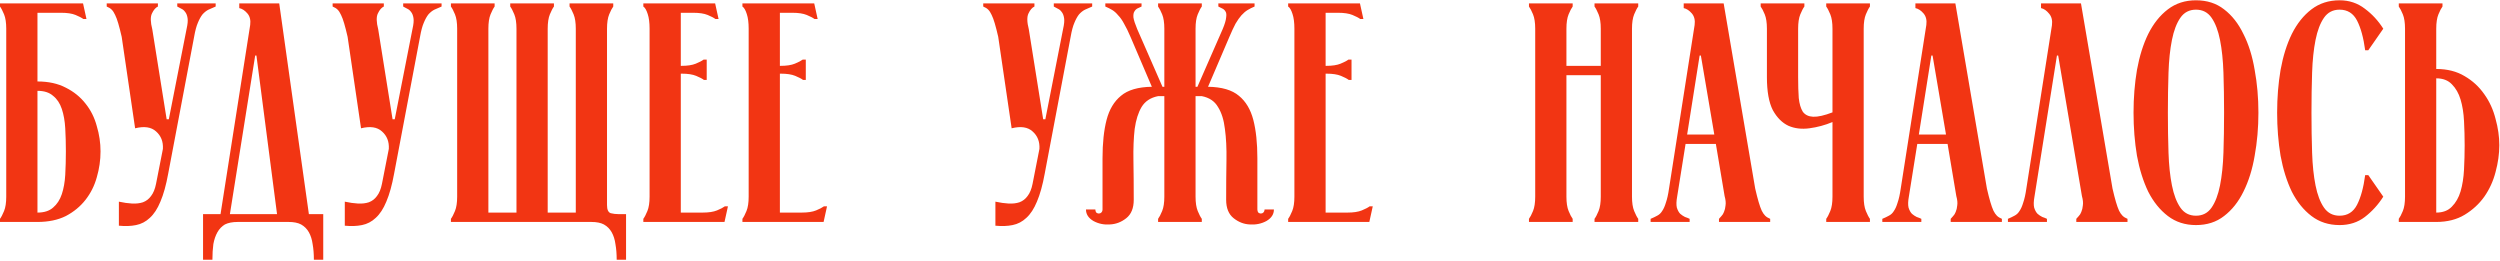 <?xml version="1.0" encoding="UTF-8"?> <svg xmlns="http://www.w3.org/2000/svg" width="1025" height="107" viewBox="0 0 1025 107" fill="none"> <path d="M15.36 5.24V33.4C19.883 33.4 23.765 34.253 27.008 35.96C30.251 37.581 32.939 39.757 35.072 42.488C37.205 45.133 38.741 48.205 39.68 51.704C40.704 55.117 41.216 58.573 41.216 62.072C41.216 65.656 40.704 69.197 39.68 72.696C38.741 76.109 37.205 79.181 35.072 81.912C32.939 84.643 30.251 86.861 27.008 88.568C23.765 90.189 19.883 91 15.36 91H0V89.72C0.512 89.037 1.067 87.971 1.664 86.52C2.261 85.069 2.56 83.107 2.56 80.632V11.768C2.56 9.293 2.261 7.331 1.664 5.88C1.067 4.429 0.512 3.363 0 2.68V1.4H34.048L35.456 7.8H34.176C33.493 7.288 32.427 6.733 30.976 6.136C29.525 5.539 27.563 5.24 25.088 5.24H15.36ZM15.36 87.16C18.091 87.16 20.224 86.477 21.76 85.112C23.381 83.747 24.576 81.912 25.344 79.608C26.112 77.304 26.581 74.659 26.752 71.672C26.923 68.6 27.008 65.4 27.008 62.072C27.008 58.744 26.923 55.587 26.752 52.6C26.581 49.613 26.112 46.968 25.344 44.664C24.576 42.36 23.381 40.568 21.76 39.288C20.224 37.923 18.091 37.24 15.36 37.24V87.16ZM55.398 52.6L49.894 15.096C49.382 12.877 48.913 11.043 48.486 9.592C48.059 8.141 47.633 6.989 47.206 6.136C46.779 5.197 46.31 4.472 45.798 3.96C45.286 3.448 44.603 3.021 43.75 2.68V1.4H64.742V2.68C63.803 3.107 62.993 4.045 62.31 5.496C61.627 6.861 61.67 9.037 62.438 12.024L68.326 48.888H69.222L76.518 11.768C76.945 9.891 77.073 8.44 76.902 7.416C76.731 6.307 76.39 5.453 75.878 4.856C75.451 4.259 74.939 3.832 74.342 3.576C73.745 3.235 73.19 2.936 72.678 2.68V1.4H88.422V2.68C87.398 3.107 86.417 3.533 85.478 3.96C84.625 4.387 83.814 5.027 83.046 5.88C82.363 6.733 81.723 7.885 81.126 9.336C80.529 10.701 80.017 12.621 79.59 15.096L68.966 71.16C68.113 75.853 67.046 79.693 65.766 82.68C64.571 85.581 63.121 87.8 61.414 89.336C59.793 90.872 57.915 91.853 55.782 92.28C53.734 92.707 51.387 92.792 48.742 92.536V82.68C50.705 83.107 52.497 83.363 54.118 83.448C55.825 83.533 57.318 83.363 58.598 82.936C59.963 82.424 61.073 81.571 61.926 80.376C62.865 79.181 63.547 77.517 63.974 75.384L66.79 61.048C66.961 58.061 66.022 55.672 63.974 53.88C62.011 52.088 59.153 51.661 55.398 52.6ZM90.418 87.8L102.578 10.232C102.834 8.269 102.45 6.691 101.426 5.496C100.402 4.301 99.293 3.576 98.098 3.32V1.4H114.482L126.642 87.8H132.53V106.488H128.69C128.69 104.099 128.519 101.965 128.178 100.088C127.922 98.211 127.41 96.589 126.642 95.224C125.874 93.859 124.807 92.792 123.442 92.024C122.162 91.341 120.455 91 118.322 91H97.458C95.325 91 93.575 91.341 92.21 92.024C90.93 92.792 89.906 93.859 89.138 95.224C88.37 96.589 87.815 98.211 87.474 100.088C87.218 101.965 87.09 104.099 87.09 106.488H83.25V87.8H90.418ZM113.586 87.8L105.138 22.776H104.626L94.258 87.8H113.586ZM148.023 52.6L142.519 15.096C142.007 12.877 141.538 11.043 141.111 9.592C140.684 8.141 140.258 6.989 139.831 6.136C139.404 5.197 138.935 4.472 138.423 3.96C137.911 3.448 137.228 3.021 136.375 2.68V1.4H157.367V2.68C156.428 3.107 155.618 4.045 154.935 5.496C154.252 6.861 154.295 9.037 155.063 12.024L160.951 48.888H161.847L169.143 11.768C169.57 9.891 169.698 8.44 169.527 7.416C169.356 6.307 169.015 5.453 168.503 4.856C168.076 4.259 167.564 3.832 166.967 3.576C166.37 3.235 165.815 2.936 165.303 2.68V1.4H181.047V2.68C180.023 3.107 179.042 3.533 178.103 3.96C177.25 4.387 176.439 5.027 175.671 5.88C174.988 6.733 174.348 7.885 173.751 9.336C173.154 10.701 172.642 12.621 172.215 15.096L161.591 71.16C160.738 75.853 159.671 79.693 158.391 82.68C157.196 85.581 155.746 87.8 154.039 89.336C152.418 90.872 150.54 91.853 148.407 92.28C146.359 92.707 144.012 92.792 141.367 92.536V82.68C143.33 83.107 145.122 83.363 146.743 83.448C148.45 83.533 149.943 83.363 151.223 82.936C152.588 82.424 153.698 81.571 154.551 80.376C155.49 79.181 156.172 77.517 156.599 75.384L159.415 61.048C159.586 58.061 158.647 55.672 156.599 53.88C154.636 52.088 151.778 51.661 148.023 52.6ZM248.875 84.088C248.875 85.965 249.387 87.075 250.411 87.416C251.435 87.672 252.544 87.8 253.739 87.8H256.683V106.488H252.843C252.843 104.099 252.672 101.965 252.331 100.088C252.075 98.211 251.563 96.589 250.795 95.224C250.027 93.859 248.96 92.792 247.595 92.024C246.315 91.341 244.608 91 242.475 91H184.875V89.72C185.387 89.037 185.942 87.971 186.539 86.52C187.136 85.069 187.435 83.107 187.435 80.632V11.768C187.435 9.293 187.136 7.331 186.539 5.88C185.942 4.429 185.387 3.363 184.875 2.68V1.4H202.795V2.68C202.283 3.363 201.728 4.429 201.131 5.88C200.534 7.331 200.235 9.293 200.235 11.768V87.16H211.755V11.768C211.755 9.293 211.456 7.331 210.859 5.88C210.262 4.429 209.707 3.363 209.195 2.68V1.4H227.115V2.68C226.603 3.363 226.048 4.429 225.451 5.88C224.854 7.331 224.555 9.293 224.555 11.768V87.16H236.075V11.768C236.075 9.293 235.776 7.331 235.179 5.88C234.582 4.429 234.027 3.363 233.515 2.68V1.4H251.435V2.68C250.923 3.363 250.368 4.429 249.771 5.88C249.174 7.331 248.875 9.293 248.875 11.768V84.088ZM288.088 87.16C290.563 87.16 292.525 86.861 293.976 86.264C295.427 85.667 296.493 85.112 297.176 84.6H298.456L297.048 91H263.768V89.72C264.28 89.037 264.835 87.971 265.432 86.52C266.029 85.069 266.328 83.107 266.328 80.632V11.768C266.328 9.293 266.072 7.288 265.56 5.752C265.048 4.131 264.451 3.107 263.768 2.68V1.4H293.208L294.616 7.8H293.336C292.653 7.288 291.587 6.733 290.136 6.136C288.685 5.539 286.723 5.24 284.248 5.24H279.128V27H279.384C281.859 27 283.821 26.701 285.272 26.104C286.723 25.507 287.789 24.952 288.472 24.44H289.752V32.76H288.6C287.917 32.248 286.851 31.693 285.4 31.096C283.949 30.499 281.987 30.2 279.512 30.2H279.128V87.16H288.088ZM328.713 87.16C331.188 87.16 333.15 86.861 334.601 86.264C336.052 85.667 337.118 85.112 337.801 84.6H339.081L337.673 91H304.393V89.72C304.905 89.037 305.46 87.971 306.057 86.52C306.654 85.069 306.953 83.107 306.953 80.632V11.768C306.953 9.293 306.697 7.288 306.185 5.752C305.673 4.131 305.076 3.107 304.393 2.68V1.4H333.833L335.241 7.8H333.961C333.278 7.288 332.212 6.733 330.761 6.136C329.31 5.539 327.348 5.24 324.873 5.24H319.753V27H320.009C322.484 27 324.446 26.701 325.897 26.104C327.348 25.507 328.414 24.952 329.097 24.44H330.377V32.76H329.225C328.542 32.248 327.476 31.693 326.025 31.096C324.574 30.499 322.612 30.2 320.137 30.2H319.753V87.16H328.713ZM414.773 52.6L409.269 15.096C408.757 12.877 408.288 11.043 407.861 9.592C407.434 8.141 407.008 6.989 406.581 6.136C406.154 5.197 405.685 4.472 405.173 3.96C404.661 3.448 403.978 3.021 403.125 2.68V1.4H424.117V2.68C423.178 3.107 422.368 4.045 421.685 5.496C421.002 6.861 421.045 9.037 421.813 12.024L427.701 48.888H428.597L435.893 11.768C436.32 9.891 436.448 8.44 436.277 7.416C436.106 6.307 435.765 5.453 435.253 4.856C434.826 4.259 434.314 3.832 433.717 3.576C433.12 3.235 432.565 2.936 432.053 2.68V1.4H447.797V2.68C446.773 3.107 445.792 3.533 444.853 3.96C444 4.387 443.189 5.027 442.421 5.88C441.738 6.733 441.098 7.885 440.501 9.336C439.904 10.701 439.392 12.621 438.965 15.096L428.341 71.16C427.488 75.853 426.421 79.693 425.141 82.68C423.946 85.581 422.496 87.8 420.789 89.336C419.168 90.872 417.29 91.853 415.157 92.28C413.109 92.707 410.762 92.792 408.117 92.536V82.68C410.08 83.107 411.872 83.363 413.493 83.448C415.2 83.533 416.693 83.363 417.973 82.936C419.338 82.424 420.448 81.571 421.301 80.376C422.24 79.181 422.922 77.517 423.349 75.384L426.165 61.048C426.336 58.061 425.397 55.672 423.349 53.88C421.386 52.088 418.528 51.661 414.773 52.6ZM474.818 39.416C471.746 40.013 469.485 41.507 468.034 43.896C466.669 46.2 465.73 49.187 465.218 52.856C464.791 56.525 464.621 60.835 464.706 65.784C464.791 70.648 464.834 76.024 464.834 81.912C464.834 85.325 463.81 87.843 461.762 89.464C459.714 91.085 457.453 91.939 454.978 92.024C452.589 92.195 450.37 91.725 448.322 90.616C446.274 89.421 445.25 87.843 445.25 85.88H449.09C449.09 86.392 449.218 86.819 449.474 87.16C449.815 87.416 450.157 87.544 450.498 87.544C450.925 87.544 451.266 87.416 451.522 87.16C451.863 86.819 452.034 86.392 452.034 85.88C452.034 78.029 452.034 71.032 452.034 64.888C452.034 58.659 452.589 53.411 453.698 49.144C454.807 44.877 456.77 41.592 459.586 39.288C462.402 36.899 466.626 35.661 472.258 35.576L463.554 15.224C462.615 13.005 461.719 11.171 460.866 9.72C460.098 8.269 459.287 7.117 458.434 6.264C457.666 5.325 456.855 4.6 456.002 4.088C455.149 3.576 454.21 3.107 453.186 2.68V1.4H468.034V2.68C467.522 2.936 466.967 3.192 466.37 3.448C465.858 3.704 465.431 4.131 465.09 4.728C464.749 5.24 464.621 6.051 464.706 7.16C464.877 8.269 465.389 9.848 466.242 11.896L476.61 35.576H477.378V11.768C477.378 9.293 477.079 7.331 476.482 5.88C475.885 4.429 475.33 3.363 474.818 2.68V1.4H492.738V2.68C492.226 3.363 491.671 4.429 491.074 5.88C490.477 7.331 490.178 9.293 490.178 11.768V35.576H490.946L501.314 11.896C502.167 9.848 502.637 8.269 502.722 7.16C502.893 6.051 502.807 5.24 502.466 4.728C502.125 4.131 501.655 3.704 501.058 3.448C500.546 3.192 500.034 2.936 499.522 2.68V1.4H514.37V2.68C513.346 3.107 512.407 3.576 511.554 4.088C510.701 4.6 509.847 5.325 508.994 6.264C508.226 7.117 507.415 8.269 506.562 9.72C505.794 11.171 504.941 13.005 504.002 15.224L495.298 35.576C500.93 35.661 505.154 36.899 507.97 39.288C510.786 41.592 512.749 44.877 513.858 49.144C514.967 53.411 515.522 58.659 515.522 64.888C515.522 71.032 515.522 78.029 515.522 85.88C515.522 86.392 515.65 86.819 515.906 87.16C516.247 87.416 516.589 87.544 516.93 87.544C517.357 87.544 517.698 87.416 517.954 87.16C518.295 86.819 518.466 86.392 518.466 85.88H522.306C522.306 87.843 521.282 89.421 519.234 90.616C517.186 91.725 514.925 92.195 512.45 92.024C510.061 91.939 507.842 91.085 505.794 89.464C503.746 87.843 502.722 85.325 502.722 81.912C502.722 76.024 502.765 70.648 502.85 65.784C502.935 60.835 502.722 56.525 502.21 52.856C501.783 49.187 500.845 46.2 499.394 43.896C498.029 41.507 495.81 40.013 492.738 39.416H490.178V80.632C490.178 83.107 490.477 85.069 491.074 86.52C491.671 87.971 492.226 89.037 492.738 89.72V91H474.818V89.72C475.33 89.037 475.885 87.971 476.482 86.52C477.079 85.069 477.378 83.107 477.378 80.632V39.416H474.818ZM552.463 87.16C554.938 87.16 556.9 86.861 558.351 86.264C559.802 85.667 560.868 85.112 561.551 84.6H562.831L561.423 91H528.143V89.72C528.655 89.037 529.21 87.971 529.807 86.52C530.404 85.069 530.703 83.107 530.703 80.632V11.768C530.703 9.293 530.447 7.288 529.935 5.752C529.423 4.131 528.826 3.107 528.143 2.68V1.4H557.583L558.991 7.8H557.711C557.028 7.288 555.962 6.733 554.511 6.136C553.06 5.539 551.098 5.24 548.623 5.24H543.503V27H543.759C546.234 27 548.196 26.701 549.647 26.104C551.098 25.507 552.164 24.952 552.847 24.44H554.127V32.76H552.975C552.292 32.248 551.226 31.693 549.775 31.096C548.324 30.499 546.362 30.2 543.887 30.2H543.503V87.16H552.463ZM642.235 30.84V80.632C642.235 83.107 642.534 85.069 643.131 86.52C643.728 87.971 644.283 89.037 644.795 89.72V91H626.875V89.72C627.387 89.037 627.942 87.971 628.539 86.52C629.136 85.069 629.435 83.107 629.435 80.632V11.768C629.435 9.293 629.136 7.331 628.539 5.88C627.942 4.429 627.387 3.363 626.875 2.68V1.4H644.795V2.68C644.283 3.363 643.728 4.429 643.131 5.88C642.534 7.331 642.235 9.293 642.235 11.768V27H656.315V11.768C656.315 9.293 656.016 7.331 655.419 5.88C654.822 4.429 654.267 3.363 653.755 2.68V1.4H671.675V2.68C671.163 3.363 670.608 4.429 670.011 5.88C669.414 7.331 669.115 9.293 669.115 11.768V80.632C669.115 83.107 669.414 85.069 670.011 86.52C670.608 87.971 671.163 89.037 671.675 89.72V91H653.755V89.72C654.267 89.037 654.822 87.971 655.419 86.52C656.016 85.069 656.315 83.107 656.315 80.632V30.84H642.235ZM676.75 89.72C677.774 89.293 678.67 88.867 679.438 88.44C680.291 88.013 680.974 87.373 681.486 86.52C682.083 85.667 682.595 84.515 683.022 83.064C683.534 81.613 683.961 79.693 684.302 77.304L694.798 10.232C695.054 8.269 694.67 6.691 693.646 5.496C692.622 4.301 691.513 3.576 690.318 3.32V1.4H706.702L719.63 77.304C720.142 79.523 720.611 81.357 721.038 82.808C721.465 84.259 721.891 85.453 722.318 86.392C722.745 87.245 723.214 87.928 723.726 88.44C724.238 88.952 724.921 89.379 725.774 89.72V91H704.782V89.72C705.038 89.379 705.379 88.995 705.806 88.568C706.233 88.141 706.574 87.587 706.83 86.904C707.171 86.136 707.385 85.24 707.47 84.216C707.641 83.192 707.513 81.912 707.086 80.376L703.502 59H691.086L687.63 80.632C687.289 82.509 687.246 84.003 687.502 85.112C687.843 86.221 688.313 87.075 688.91 87.672C689.507 88.184 690.147 88.611 690.83 88.952C691.598 89.208 692.238 89.464 692.75 89.72V91H676.75V89.72ZM702.862 55.16L697.358 22.776H696.846L691.726 55.16H702.862ZM724.435 31.608V11.768C724.435 9.293 724.136 7.331 723.539 5.88C722.942 4.429 722.387 3.363 721.875 2.68V1.4H739.795V2.68C739.283 3.363 738.728 4.429 738.131 5.88C737.534 7.331 737.235 9.293 737.235 11.768V31.608C737.235 34.936 737.32 37.795 737.491 40.184C737.747 42.573 738.302 44.451 739.155 45.816C740.094 47.096 741.502 47.779 743.379 47.864C745.342 47.949 747.987 47.352 751.315 46.072V11.768C751.315 9.293 751.016 7.331 750.419 5.88C749.822 4.429 749.267 3.363 748.755 2.68V1.4H766.675V2.68C766.163 3.363 765.608 4.429 765.011 5.88C764.414 7.331 764.115 9.293 764.115 11.768V80.632C764.115 83.107 764.414 85.069 765.011 86.52C765.608 87.971 766.163 89.037 766.675 89.72V91H748.755V89.72C749.267 89.037 749.822 87.971 750.419 86.52C751.016 85.069 751.315 83.107 751.315 80.632V50.04C748.243 51.32 745.086 52.173 741.843 52.6C738.686 53.027 735.827 52.685 733.267 51.576C730.707 50.381 728.574 48.248 726.867 45.176C725.246 42.019 724.435 37.496 724.435 31.608ZM771.75 89.72C772.774 89.293 773.67 88.867 774.438 88.44C775.291 88.013 775.974 87.373 776.486 86.52C777.083 85.667 777.595 84.515 778.022 83.064C778.534 81.613 778.961 79.693 779.302 77.304L789.798 10.232C790.054 8.269 789.67 6.691 788.646 5.496C787.622 4.301 786.513 3.576 785.318 3.32V1.4H801.702L814.63 77.304C815.142 79.523 815.611 81.357 816.038 82.808C816.465 84.259 816.891 85.453 817.318 86.392C817.745 87.245 818.214 87.928 818.726 88.44C819.238 88.952 819.921 89.379 820.774 89.72V91H799.782V89.72C800.038 89.379 800.379 88.995 800.806 88.568C801.233 88.141 801.574 87.587 801.83 86.904C802.171 86.136 802.385 85.24 802.47 84.216C802.641 83.192 802.513 81.912 802.086 80.376L798.502 59H786.086L782.63 80.632C782.289 82.509 782.246 84.003 782.502 85.112C782.843 86.221 783.313 87.075 783.91 87.672C784.507 88.184 785.147 88.611 785.83 88.952C786.598 89.208 787.238 89.464 787.75 89.72V91H771.75V89.72ZM797.862 55.16L792.358 22.776H791.846L786.726 55.16H797.862ZM841.298 10.36C841.554 8.397 841.17 6.819 840.146 5.624C839.122 4.344 838.013 3.576 836.818 3.32V1.4H853.202L866.13 77.304C866.642 79.523 867.111 81.357 867.538 82.808C867.965 84.259 868.391 85.453 868.818 86.392C869.245 87.245 869.714 87.928 870.226 88.44C870.738 88.952 871.421 89.379 872.274 89.72V91H851.282V89.72C851.538 89.379 851.879 88.995 852.306 88.568C852.733 88.141 853.074 87.587 853.33 86.904C853.671 86.136 853.885 85.24 853.97 84.216C854.141 83.192 854.013 81.912 853.586 80.376L843.858 22.776H843.346L834.13 80.632C833.789 82.509 833.746 84.003 834.002 85.112C834.343 86.221 834.813 87.075 835.41 87.672C836.007 88.184 836.647 88.611 837.33 88.952C838.098 89.208 838.738 89.464 839.25 89.72V91H823.25V89.72C824.274 89.293 825.17 88.867 825.938 88.44C826.791 88.013 827.474 87.373 827.986 86.52C828.583 85.667 829.095 84.515 829.522 83.064C830.034 81.613 830.461 79.693 830.802 77.304L841.298 10.36ZM874.75 46.2C874.75 40.056 875.219 34.211 876.158 28.664C877.182 23.032 878.718 18.125 880.766 13.944C882.899 9.677 885.587 6.307 888.83 3.832C892.073 1.357 895.913 0.12 900.35 0.12C904.873 0.12 908.713 1.357 911.87 3.832C915.113 6.307 917.758 9.677 919.806 13.944C921.939 18.125 923.475 23.032 924.414 28.664C925.438 34.211 925.95 40.056 925.95 46.2C925.95 52.344 925.438 58.232 924.414 63.864C923.475 69.411 921.939 74.317 919.806 78.584C917.758 82.765 915.113 86.093 911.87 88.568C908.713 91.043 904.873 92.28 900.35 92.28C895.913 92.28 892.073 91.043 888.83 88.568C885.587 86.093 882.899 82.765 880.766 78.584C878.718 74.317 877.182 69.411 876.158 63.864C875.219 58.232 874.75 52.344 874.75 46.2ZM888.83 46.2C888.83 52.003 888.915 57.464 889.086 62.584C889.257 67.704 889.726 72.184 890.494 76.024C891.262 79.864 892.414 82.893 893.95 85.112C895.486 87.331 897.619 88.44 900.35 88.44C903.081 88.44 905.214 87.331 906.75 85.112C908.286 82.893 909.438 79.864 910.206 76.024C910.974 72.184 911.443 67.704 911.614 62.584C911.785 57.464 911.87 52.003 911.87 46.2C911.87 40.397 911.785 34.936 911.614 29.816C911.443 24.696 910.974 20.216 910.206 16.376C909.438 12.536 908.286 9.507 906.75 7.288C905.214 5.069 903.081 3.96 900.35 3.96C897.619 3.96 895.486 5.069 893.95 7.288C892.414 9.507 891.262 12.536 890.494 16.376C889.726 20.216 889.257 24.696 889.086 29.816C888.915 34.936 888.83 40.397 888.83 46.2ZM971.001 20.6H969.721C969.038 15.48 967.929 11.427 966.393 8.44C964.857 5.453 962.468 3.96 959.225 3.96C956.494 3.96 954.361 5.069 952.825 7.288C951.289 9.507 950.137 12.536 949.369 16.376C948.601 20.216 948.132 24.696 947.961 29.816C947.79 34.936 947.705 40.397 947.705 46.2C947.705 52.003 947.79 57.464 947.961 62.584C948.132 67.704 948.601 72.184 949.369 76.024C950.137 79.864 951.289 82.893 952.825 85.112C954.361 87.331 956.494 88.44 959.225 88.44C962.468 88.44 964.857 86.947 966.393 83.96C967.929 80.973 969.038 76.92 969.721 71.8H971.001L977.145 80.632C975.097 83.875 972.58 86.648 969.593 88.952C966.692 91.171 963.236 92.28 959.225 92.28C954.788 92.28 950.948 91.043 947.705 88.568C944.462 86.093 941.774 82.765 939.641 78.584C937.593 74.317 936.057 69.411 935.033 63.864C934.094 58.232 933.625 52.344 933.625 46.2C933.625 40.056 934.094 34.211 935.033 28.664C936.057 23.032 937.593 18.125 939.641 13.944C941.774 9.677 944.462 6.307 947.705 3.832C950.948 1.357 954.788 0.12 959.225 0.12C963.15 0.12 966.606 1.272 969.593 3.576C972.58 5.795 975.097 8.525 977.145 11.768L971.001 20.6ZM998.86 11.768V28.28C1003.38 28.28 1007.27 29.261 1010.51 31.224C1013.75 33.101 1016.44 35.576 1018.57 38.648C1020.71 41.635 1022.24 45.005 1023.18 48.76C1024.2 52.429 1024.72 56.013 1024.72 59.512C1024.72 63.096 1024.2 66.765 1023.18 70.52C1022.24 74.189 1020.71 77.56 1018.57 80.632C1016.44 83.619 1013.75 86.093 1010.51 88.056C1007.27 90.019 1003.38 91 998.86 91H983.5V89.72C984.012 89.037 984.567 87.971 985.164 86.52C985.761 85.069 986.06 83.107 986.06 80.632V11.768C986.06 9.293 985.761 7.331 985.164 5.88C984.567 4.429 984.012 3.363 983.5 2.68V1.4H1001.42V2.68C1000.91 3.363 1000.35 4.429 999.756 5.88C999.159 7.331 998.86 9.293 998.86 11.768ZM998.86 32.12V87.16C1001.59 87.16 1003.72 86.349 1005.26 84.728C1006.88 83.107 1008.08 81.016 1008.84 78.456C1009.61 75.811 1010.08 72.824 1010.25 69.496C1010.42 66.168 1010.51 62.84 1010.51 59.512C1010.51 56.184 1010.42 52.899 1010.25 49.656C1010.08 46.328 1009.61 43.384 1008.84 40.824C1008.08 38.264 1006.88 36.173 1005.26 34.552C1003.72 32.931 1001.59 32.12 998.86 32.12Z" fill="#F23513"></path> </svg> 